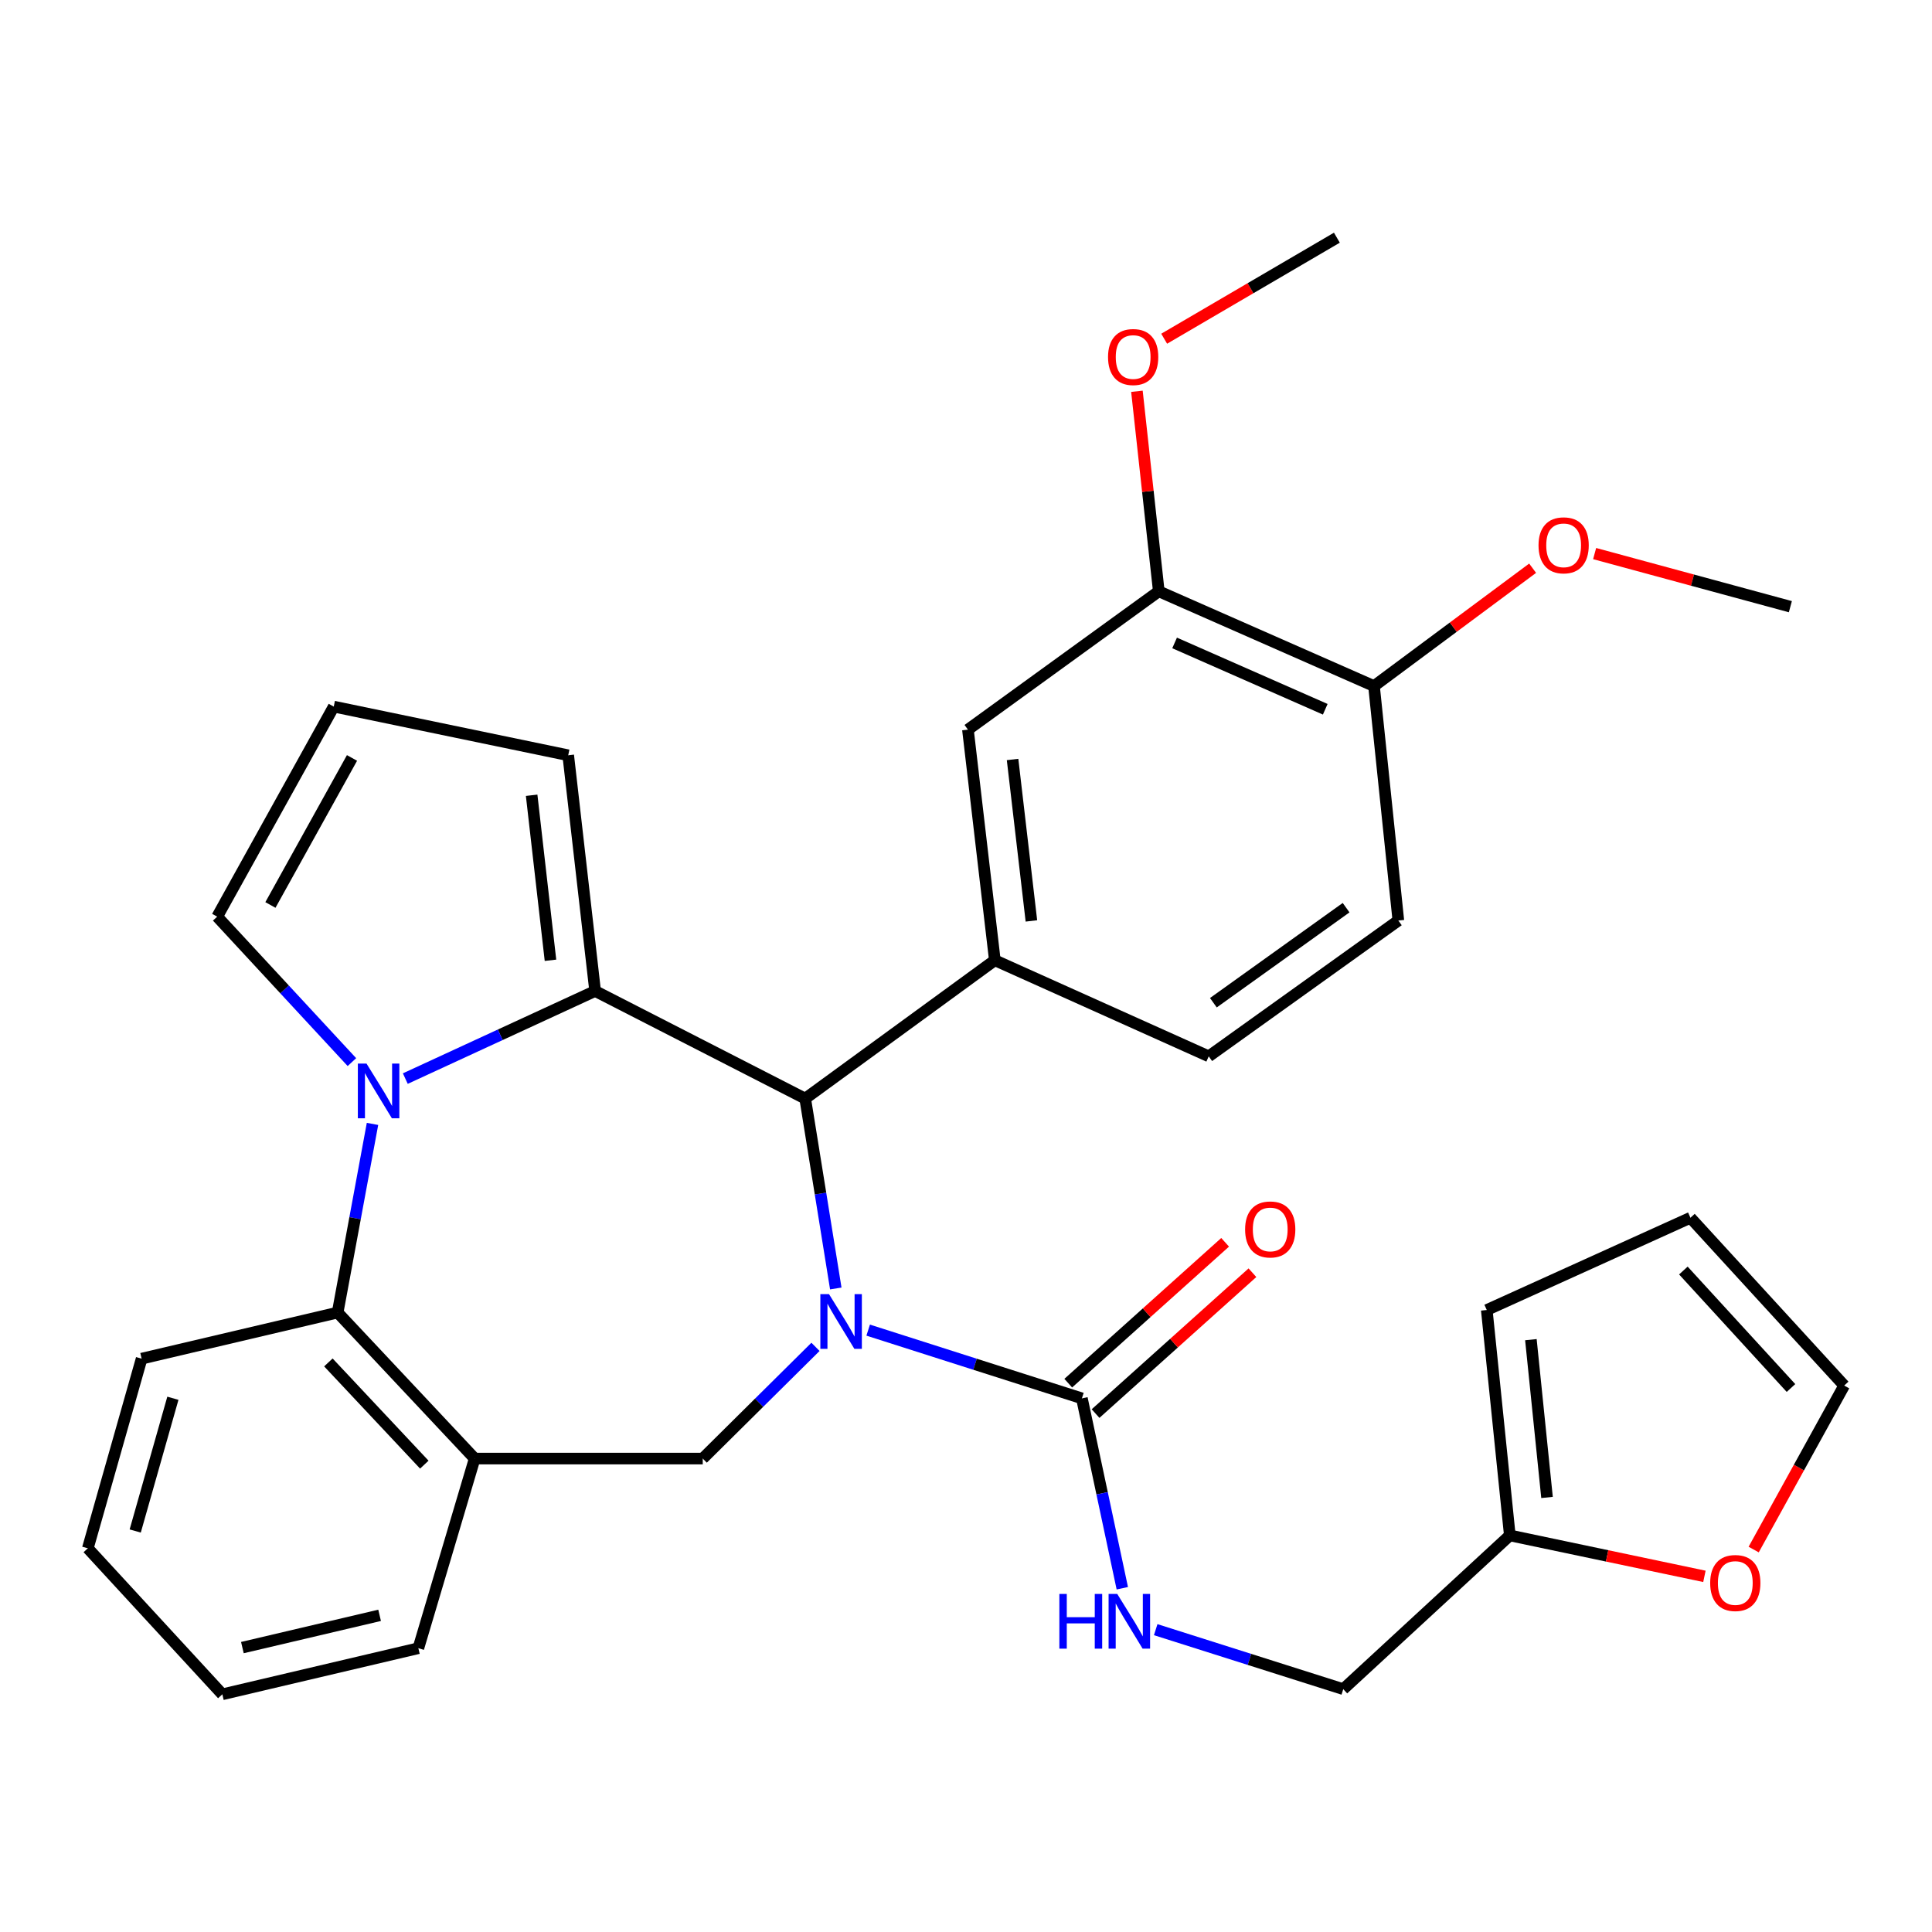 <?xml version='1.0' encoding='iso-8859-1'?>
<svg version='1.1' baseProfile='full'
              xmlns='http://www.w3.org/2000/svg'
                      xmlns:rdkit='http://www.rdkit.org/xml'
                      xmlns:xlink='http://www.w3.org/1999/xlink'
                  xml:space='preserve'
width='1000px' height='1000px' viewBox='0 0 1000 1000'>
<!-- END OF HEADER -->
<rect style='opacity:1.0;fill:#FFFFFF;stroke:none' width='1000' height='1000' x='0' y='0'> </rect>
<path class='bond-2' d='M 432.602,666.914 L 424.687,617.772' style='fill:none;fill-rule:evenodd;stroke:#0000FF;stroke-width:6px;stroke-linecap:butt;stroke-linejoin:miter;stroke-opacity:1' />
<path class='bond-2' d='M 424.687,617.772 L 416.771,568.631' style='fill:none;fill-rule:evenodd;stroke:#000000;stroke-width:6px;stroke-linecap:butt;stroke-linejoin:miter;stroke-opacity:1' />
<path class='bond-3' d='M 449.365,688.469 L 504.678,706.131' style='fill:none;fill-rule:evenodd;stroke:#0000FF;stroke-width:6px;stroke-linecap:butt;stroke-linejoin:miter;stroke-opacity:1' />
<path class='bond-3' d='M 504.678,706.131 L 559.992,723.794' style='fill:none;fill-rule:evenodd;stroke:#000000;stroke-width:6px;stroke-linecap:butt;stroke-linejoin:miter;stroke-opacity:1' />
<path class='bond-4' d='M 422.093,697.134 L 392.915,726.043' style='fill:none;fill-rule:evenodd;stroke:#0000FF;stroke-width:6px;stroke-linecap:butt;stroke-linejoin:miter;stroke-opacity:1' />
<path class='bond-4' d='M 392.915,726.043 L 363.737,754.953' style='fill:none;fill-rule:evenodd;stroke:#000000;stroke-width:6px;stroke-linecap:butt;stroke-linejoin:miter;stroke-opacity:1' />
<path class='bond-0' d='M 308.036,512.941 L 416.771,568.631' style='fill:none;fill-rule:evenodd;stroke:#000000;stroke-width:6px;stroke-linecap:butt;stroke-linejoin:miter;stroke-opacity:1' />
<path class='bond-1' d='M 308.036,512.941 L 258.912,535.61' style='fill:none;fill-rule:evenodd;stroke:#000000;stroke-width:6px;stroke-linecap:butt;stroke-linejoin:miter;stroke-opacity:1' />
<path class='bond-1' d='M 258.912,535.61 L 209.789,558.278' style='fill:none;fill-rule:evenodd;stroke:#0000FF;stroke-width:6px;stroke-linecap:butt;stroke-linejoin:miter;stroke-opacity:1' />
<path class='bond-11' d='M 308.036,512.941 L 294.108,390.924' style='fill:none;fill-rule:evenodd;stroke:#000000;stroke-width:6px;stroke-linecap:butt;stroke-linejoin:miter;stroke-opacity:1' />
<path class='bond-11' d='M 284.926,497.038 L 275.176,411.626' style='fill:none;fill-rule:evenodd;stroke:#000000;stroke-width:6px;stroke-linecap:butt;stroke-linejoin:miter;stroke-opacity:1' />
<path class='bond-10' d='M 182.149,549.744 L 147.283,512.102' style='fill:none;fill-rule:evenodd;stroke:#0000FF;stroke-width:6px;stroke-linecap:butt;stroke-linejoin:miter;stroke-opacity:1' />
<path class='bond-10' d='M 147.283,512.102 L 112.416,474.459' style='fill:none;fill-rule:evenodd;stroke:#000000;stroke-width:6px;stroke-linecap:butt;stroke-linejoin:miter;stroke-opacity:1' />
<path class='bond-32' d='M 192.806,581.735 L 183.783,630.555' style='fill:none;fill-rule:evenodd;stroke:#0000FF;stroke-width:6px;stroke-linecap:butt;stroke-linejoin:miter;stroke-opacity:1' />
<path class='bond-32' d='M 183.783,630.555 L 174.759,679.376' style='fill:none;fill-rule:evenodd;stroke:#000000;stroke-width:6px;stroke-linecap:butt;stroke-linejoin:miter;stroke-opacity:1' />
<path class='bond-6' d='M 416.771,568.631 L 514.927,497.026' style='fill:none;fill-rule:evenodd;stroke:#000000;stroke-width:6px;stroke-linecap:butt;stroke-linejoin:miter;stroke-opacity:1' />
<path class='bond-9' d='M 559.992,723.794 L 570.448,772.933' style='fill:none;fill-rule:evenodd;stroke:#000000;stroke-width:6px;stroke-linecap:butt;stroke-linejoin:miter;stroke-opacity:1' />
<path class='bond-9' d='M 570.448,772.933 L 580.905,822.072' style='fill:none;fill-rule:evenodd;stroke:#0000FF;stroke-width:6px;stroke-linecap:butt;stroke-linejoin:miter;stroke-opacity:1' />
<path class='bond-16' d='M 567.059,731.665 L 607.659,695.212' style='fill:none;fill-rule:evenodd;stroke:#000000;stroke-width:6px;stroke-linecap:butt;stroke-linejoin:miter;stroke-opacity:1' />
<path class='bond-16' d='M 607.659,695.212 L 648.259,658.758' style='fill:none;fill-rule:evenodd;stroke:#FF0000;stroke-width:6px;stroke-linecap:butt;stroke-linejoin:miter;stroke-opacity:1' />
<path class='bond-16' d='M 552.924,715.922 L 593.524,679.469' style='fill:none;fill-rule:evenodd;stroke:#000000;stroke-width:6px;stroke-linecap:butt;stroke-linejoin:miter;stroke-opacity:1' />
<path class='bond-16' d='M 593.524,679.469 L 634.124,643.016' style='fill:none;fill-rule:evenodd;stroke:#FF0000;stroke-width:6px;stroke-linecap:butt;stroke-linejoin:miter;stroke-opacity:1' />
<path class='bond-7' d='M 363.737,754.953 L 245.693,754.953' style='fill:none;fill-rule:evenodd;stroke:#000000;stroke-width:6px;stroke-linecap:butt;stroke-linejoin:miter;stroke-opacity:1' />
<path class='bond-5' d='M 174.759,679.376 L 245.693,754.953' style='fill:none;fill-rule:evenodd;stroke:#000000;stroke-width:6px;stroke-linecap:butt;stroke-linejoin:miter;stroke-opacity:1' />
<path class='bond-5' d='M 169.972,705.191 L 219.627,758.095' style='fill:none;fill-rule:evenodd;stroke:#000000;stroke-width:6px;stroke-linecap:butt;stroke-linejoin:miter;stroke-opacity:1' />
<path class='bond-27' d='M 174.759,679.376 L 73.311,703.236' style='fill:none;fill-rule:evenodd;stroke:#000000;stroke-width:6px;stroke-linecap:butt;stroke-linejoin:miter;stroke-opacity:1' />
<path class='bond-8' d='M 514.927,497.026 L 500.999,377.654' style='fill:none;fill-rule:evenodd;stroke:#000000;stroke-width:6px;stroke-linecap:butt;stroke-linejoin:miter;stroke-opacity:1' />
<path class='bond-8' d='M 533.853,476.668 L 524.103,393.108' style='fill:none;fill-rule:evenodd;stroke:#000000;stroke-width:6px;stroke-linecap:butt;stroke-linejoin:miter;stroke-opacity:1' />
<path class='bond-17' d='M 514.927,497.026 L 625.637,546.757' style='fill:none;fill-rule:evenodd;stroke:#000000;stroke-width:6px;stroke-linecap:butt;stroke-linejoin:miter;stroke-opacity:1' />
<path class='bond-26' d='M 245.693,754.953 L 216.544,853.11' style='fill:none;fill-rule:evenodd;stroke:#000000;stroke-width:6px;stroke-linecap:butt;stroke-linejoin:miter;stroke-opacity:1' />
<path class='bond-12' d='M 500.999,377.654 L 599.79,306.061' style='fill:none;fill-rule:evenodd;stroke:#000000;stroke-width:6px;stroke-linecap:butt;stroke-linejoin:miter;stroke-opacity:1' />
<path class='bond-23' d='M 598.189,843.509 L 646.728,858.905' style='fill:none;fill-rule:evenodd;stroke:#0000FF;stroke-width:6px;stroke-linecap:butt;stroke-linejoin:miter;stroke-opacity:1' />
<path class='bond-23' d='M 646.728,858.905 L 695.267,874.302' style='fill:none;fill-rule:evenodd;stroke:#000000;stroke-width:6px;stroke-linecap:butt;stroke-linejoin:miter;stroke-opacity:1' />
<path class='bond-33' d='M 112.416,474.459 L 172.749,365.736' style='fill:none;fill-rule:evenodd;stroke:#000000;stroke-width:6px;stroke-linecap:butt;stroke-linejoin:miter;stroke-opacity:1' />
<path class='bond-33' d='M 139.966,468.416 L 182.199,392.31' style='fill:none;fill-rule:evenodd;stroke:#000000;stroke-width:6px;stroke-linecap:butt;stroke-linejoin:miter;stroke-opacity:1' />
<path class='bond-14' d='M 294.108,390.924 L 172.749,365.736' style='fill:none;fill-rule:evenodd;stroke:#000000;stroke-width:6px;stroke-linecap:butt;stroke-linejoin:miter;stroke-opacity:1' />
<path class='bond-24' d='M 599.79,306.061 L 594.129,254.294' style='fill:none;fill-rule:evenodd;stroke:#000000;stroke-width:6px;stroke-linecap:butt;stroke-linejoin:miter;stroke-opacity:1' />
<path class='bond-24' d='M 594.129,254.294 L 588.468,202.526' style='fill:none;fill-rule:evenodd;stroke:#FF0000;stroke-width:6px;stroke-linecap:butt;stroke-linejoin:miter;stroke-opacity:1' />
<path class='bond-35' d='M 599.79,306.061 L 711.182,355.11' style='fill:none;fill-rule:evenodd;stroke:#000000;stroke-width:6px;stroke-linecap:butt;stroke-linejoin:miter;stroke-opacity:1' />
<path class='bond-35' d='M 607.973,332.781 L 685.947,367.116' style='fill:none;fill-rule:evenodd;stroke:#000000;stroke-width:6px;stroke-linecap:butt;stroke-linejoin:miter;stroke-opacity:1' />
<path class='bond-13' d='M 781.482,794.728 L 695.267,874.302' style='fill:none;fill-rule:evenodd;stroke:#000000;stroke-width:6px;stroke-linecap:butt;stroke-linejoin:miter;stroke-opacity:1' />
<path class='bond-15' d='M 781.482,794.728 L 831.843,805.324' style='fill:none;fill-rule:evenodd;stroke:#000000;stroke-width:6px;stroke-linecap:butt;stroke-linejoin:miter;stroke-opacity:1' />
<path class='bond-15' d='M 831.843,805.324 L 882.204,815.92' style='fill:none;fill-rule:evenodd;stroke:#FF0000;stroke-width:6px;stroke-linecap:butt;stroke-linejoin:miter;stroke-opacity:1' />
<path class='bond-19' d='M 781.482,794.728 L 769.551,678.059' style='fill:none;fill-rule:evenodd;stroke:#000000;stroke-width:6px;stroke-linecap:butt;stroke-linejoin:miter;stroke-opacity:1' />
<path class='bond-19' d='M 800.739,775.076 L 792.388,693.407' style='fill:none;fill-rule:evenodd;stroke:#000000;stroke-width:6px;stroke-linecap:butt;stroke-linejoin:miter;stroke-opacity:1' />
<path class='bond-20' d='M 907.698,802.046 L 931.122,759.605' style='fill:none;fill-rule:evenodd;stroke:#FF0000;stroke-width:6px;stroke-linecap:butt;stroke-linejoin:miter;stroke-opacity:1' />
<path class='bond-20' d='M 931.122,759.605 L 954.545,717.164' style='fill:none;fill-rule:evenodd;stroke:#000000;stroke-width:6px;stroke-linecap:butt;stroke-linejoin:miter;stroke-opacity:1' />
<path class='bond-22' d='M 625.637,546.757 L 723.782,476.469' style='fill:none;fill-rule:evenodd;stroke:#000000;stroke-width:6px;stroke-linecap:butt;stroke-linejoin:miter;stroke-opacity:1' />
<path class='bond-22' d='M 628.04,519.013 L 696.741,469.811' style='fill:none;fill-rule:evenodd;stroke:#000000;stroke-width:6px;stroke-linecap:butt;stroke-linejoin:miter;stroke-opacity:1' />
<path class='bond-18' d='M 711.182,355.11 L 723.782,476.469' style='fill:none;fill-rule:evenodd;stroke:#000000;stroke-width:6px;stroke-linecap:butt;stroke-linejoin:miter;stroke-opacity:1' />
<path class='bond-25' d='M 711.182,355.11 L 752.231,324.609' style='fill:none;fill-rule:evenodd;stroke:#000000;stroke-width:6px;stroke-linecap:butt;stroke-linejoin:miter;stroke-opacity:1' />
<path class='bond-25' d='M 752.231,324.609 L 793.281,294.108' style='fill:none;fill-rule:evenodd;stroke:#FF0000;stroke-width:6px;stroke-linecap:butt;stroke-linejoin:miter;stroke-opacity:1' />
<path class='bond-21' d='M 769.551,678.059 L 874.972,630.303' style='fill:none;fill-rule:evenodd;stroke:#000000;stroke-width:6px;stroke-linecap:butt;stroke-linejoin:miter;stroke-opacity:1' />
<path class='bond-36' d='M 954.545,717.164 L 874.972,630.303' style='fill:none;fill-rule:evenodd;stroke:#000000;stroke-width:6px;stroke-linecap:butt;stroke-linejoin:miter;stroke-opacity:1' />
<path class='bond-36' d='M 927.009,718.427 L 871.308,657.624' style='fill:none;fill-rule:evenodd;stroke:#000000;stroke-width:6px;stroke-linecap:butt;stroke-linejoin:miter;stroke-opacity:1' />
<path class='bond-28' d='M 602.574,175.323 L 647.269,149.176' style='fill:none;fill-rule:evenodd;stroke:#FF0000;stroke-width:6px;stroke-linecap:butt;stroke-linejoin:miter;stroke-opacity:1' />
<path class='bond-28' d='M 647.269,149.176 L 691.964,123.03' style='fill:none;fill-rule:evenodd;stroke:#000000;stroke-width:6px;stroke-linecap:butt;stroke-linejoin:miter;stroke-opacity:1' />
<path class='bond-29' d='M 825.378,286.53 L 876.033,300.274' style='fill:none;fill-rule:evenodd;stroke:#FF0000;stroke-width:6px;stroke-linecap:butt;stroke-linejoin:miter;stroke-opacity:1' />
<path class='bond-29' d='M 876.033,300.274 L 926.689,314.019' style='fill:none;fill-rule:evenodd;stroke:#000000;stroke-width:6px;stroke-linecap:butt;stroke-linejoin:miter;stroke-opacity:1' />
<path class='bond-30' d='M 216.544,853.11 L 115.084,876.97' style='fill:none;fill-rule:evenodd;stroke:#000000;stroke-width:6px;stroke-linecap:butt;stroke-linejoin:miter;stroke-opacity:1' />
<path class='bond-30' d='M 196.482,836.094 L 125.46,852.796' style='fill:none;fill-rule:evenodd;stroke:#000000;stroke-width:6px;stroke-linecap:butt;stroke-linejoin:miter;stroke-opacity:1' />
<path class='bond-34' d='M 73.311,703.236 L 45.455,801.393' style='fill:none;fill-rule:evenodd;stroke:#000000;stroke-width:6px;stroke-linecap:butt;stroke-linejoin:miter;stroke-opacity:1' />
<path class='bond-34' d='M 89.486,723.736 L 69.986,792.445' style='fill:none;fill-rule:evenodd;stroke:#000000;stroke-width:6px;stroke-linecap:butt;stroke-linejoin:miter;stroke-opacity:1' />
<path class='bond-31' d='M 115.084,876.97 L 45.455,801.393' style='fill:none;fill-rule:evenodd;stroke:#000000;stroke-width:6px;stroke-linecap:butt;stroke-linejoin:miter;stroke-opacity:1' />
<path  class='atom-0' d='M 429.094 669.835
L 438.374 684.835
Q 439.294 686.315, 440.774 688.995
Q 442.254 691.675, 442.334 691.835
L 442.334 669.835
L 446.094 669.835
L 446.094 698.155
L 442.214 698.155
L 432.254 681.755
Q 431.094 679.835, 429.854 677.635
Q 428.654 675.435, 428.294 674.755
L 428.294 698.155
L 424.614 698.155
L 424.614 669.835
L 429.094 669.835
' fill='#0000FF'/>
<path  class='atom-2' d='M 189.703 550.498
L 198.983 565.498
Q 199.903 566.978, 201.383 569.658
Q 202.863 572.338, 202.943 572.498
L 202.943 550.498
L 206.703 550.498
L 206.703 578.818
L 202.823 578.818
L 192.863 562.418
Q 191.703 560.498, 190.463 558.298
Q 189.263 556.098, 188.903 555.418
L 188.903 578.818
L 185.223 578.818
L 185.223 550.498
L 189.703 550.498
' fill='#0000FF'/>
<path  class='atom-10' d='M 548.326 825.021
L 552.166 825.021
L 552.166 837.061
L 566.646 837.061
L 566.646 825.021
L 570.486 825.021
L 570.486 853.341
L 566.646 853.341
L 566.646 840.261
L 552.166 840.261
L 552.166 853.341
L 548.326 853.341
L 548.326 825.021
' fill='#0000FF'/>
<path  class='atom-10' d='M 578.286 825.021
L 587.566 840.021
Q 588.486 841.501, 589.966 844.181
Q 591.446 846.861, 591.526 847.021
L 591.526 825.021
L 595.286 825.021
L 595.286 853.341
L 591.406 853.341
L 581.446 836.941
Q 580.286 835.021, 579.046 832.821
Q 577.846 830.621, 577.486 829.941
L 577.486 853.341
L 573.806 853.341
L 573.806 825.021
L 578.286 825.021
' fill='#0000FF'/>
<path  class='atom-16' d='M 885.186 819.362
Q 885.186 812.562, 888.546 808.762
Q 891.906 804.962, 898.186 804.962
Q 904.466 804.962, 907.826 808.762
Q 911.186 812.562, 911.186 819.362
Q 911.186 826.242, 907.786 830.162
Q 904.386 834.042, 898.186 834.042
Q 891.946 834.042, 888.546 830.162
Q 885.186 826.282, 885.186 819.362
M 898.186 830.842
Q 902.506 830.842, 904.826 827.962
Q 907.186 825.042, 907.186 819.362
Q 907.186 813.802, 904.826 811.002
Q 902.506 808.162, 898.186 808.162
Q 893.866 808.162, 891.506 810.962
Q 889.186 813.762, 889.186 819.362
Q 889.186 825.082, 891.506 827.962
Q 893.866 830.842, 898.186 830.842
' fill='#FF0000'/>
<path  class='atom-17' d='M 644.467 636.354
Q 644.467 629.554, 647.827 625.754
Q 651.187 621.954, 657.467 621.954
Q 663.747 621.954, 667.107 625.754
Q 670.467 629.554, 670.467 636.354
Q 670.467 643.234, 667.067 647.154
Q 663.667 651.034, 657.467 651.034
Q 651.227 651.034, 647.827 647.154
Q 644.467 643.274, 644.467 636.354
M 657.467 647.834
Q 661.787 647.834, 664.107 644.954
Q 666.467 642.034, 666.467 636.354
Q 666.467 630.794, 664.107 627.994
Q 661.787 625.154, 657.467 625.154
Q 653.147 625.154, 650.787 627.954
Q 648.467 630.754, 648.467 636.354
Q 648.467 642.074, 650.787 644.954
Q 653.147 647.834, 657.467 647.834
' fill='#FF0000'/>
<path  class='atom-25' d='M 573.52 184.794
Q 573.52 177.994, 576.88 174.194
Q 580.24 170.394, 586.52 170.394
Q 592.8 170.394, 596.16 174.194
Q 599.52 177.994, 599.52 184.794
Q 599.52 191.674, 596.12 195.594
Q 592.72 199.474, 586.52 199.474
Q 580.28 199.474, 576.88 195.594
Q 573.52 191.714, 573.52 184.794
M 586.52 196.274
Q 590.84 196.274, 593.16 193.394
Q 595.52 190.474, 595.52 184.794
Q 595.52 179.234, 593.16 176.434
Q 590.84 173.594, 586.52 173.594
Q 582.2 173.594, 579.84 176.394
Q 577.52 179.194, 577.52 184.794
Q 577.52 190.514, 579.84 193.394
Q 582.2 196.274, 586.52 196.274
' fill='#FF0000'/>
<path  class='atom-26' d='M 796.338 282.257
Q 796.338 275.457, 799.698 271.657
Q 803.058 267.857, 809.338 267.857
Q 815.618 267.857, 818.978 271.657
Q 822.338 275.457, 822.338 282.257
Q 822.338 289.137, 818.938 293.057
Q 815.538 296.937, 809.338 296.937
Q 803.098 296.937, 799.698 293.057
Q 796.338 289.177, 796.338 282.257
M 809.338 293.737
Q 813.658 293.737, 815.978 290.857
Q 818.338 287.937, 818.338 282.257
Q 818.338 276.697, 815.978 273.897
Q 813.658 271.057, 809.338 271.057
Q 805.018 271.057, 802.658 273.857
Q 800.338 276.657, 800.338 282.257
Q 800.338 287.977, 802.658 290.857
Q 805.018 293.737, 809.338 293.737
' fill='#FF0000'/>
</svg>

